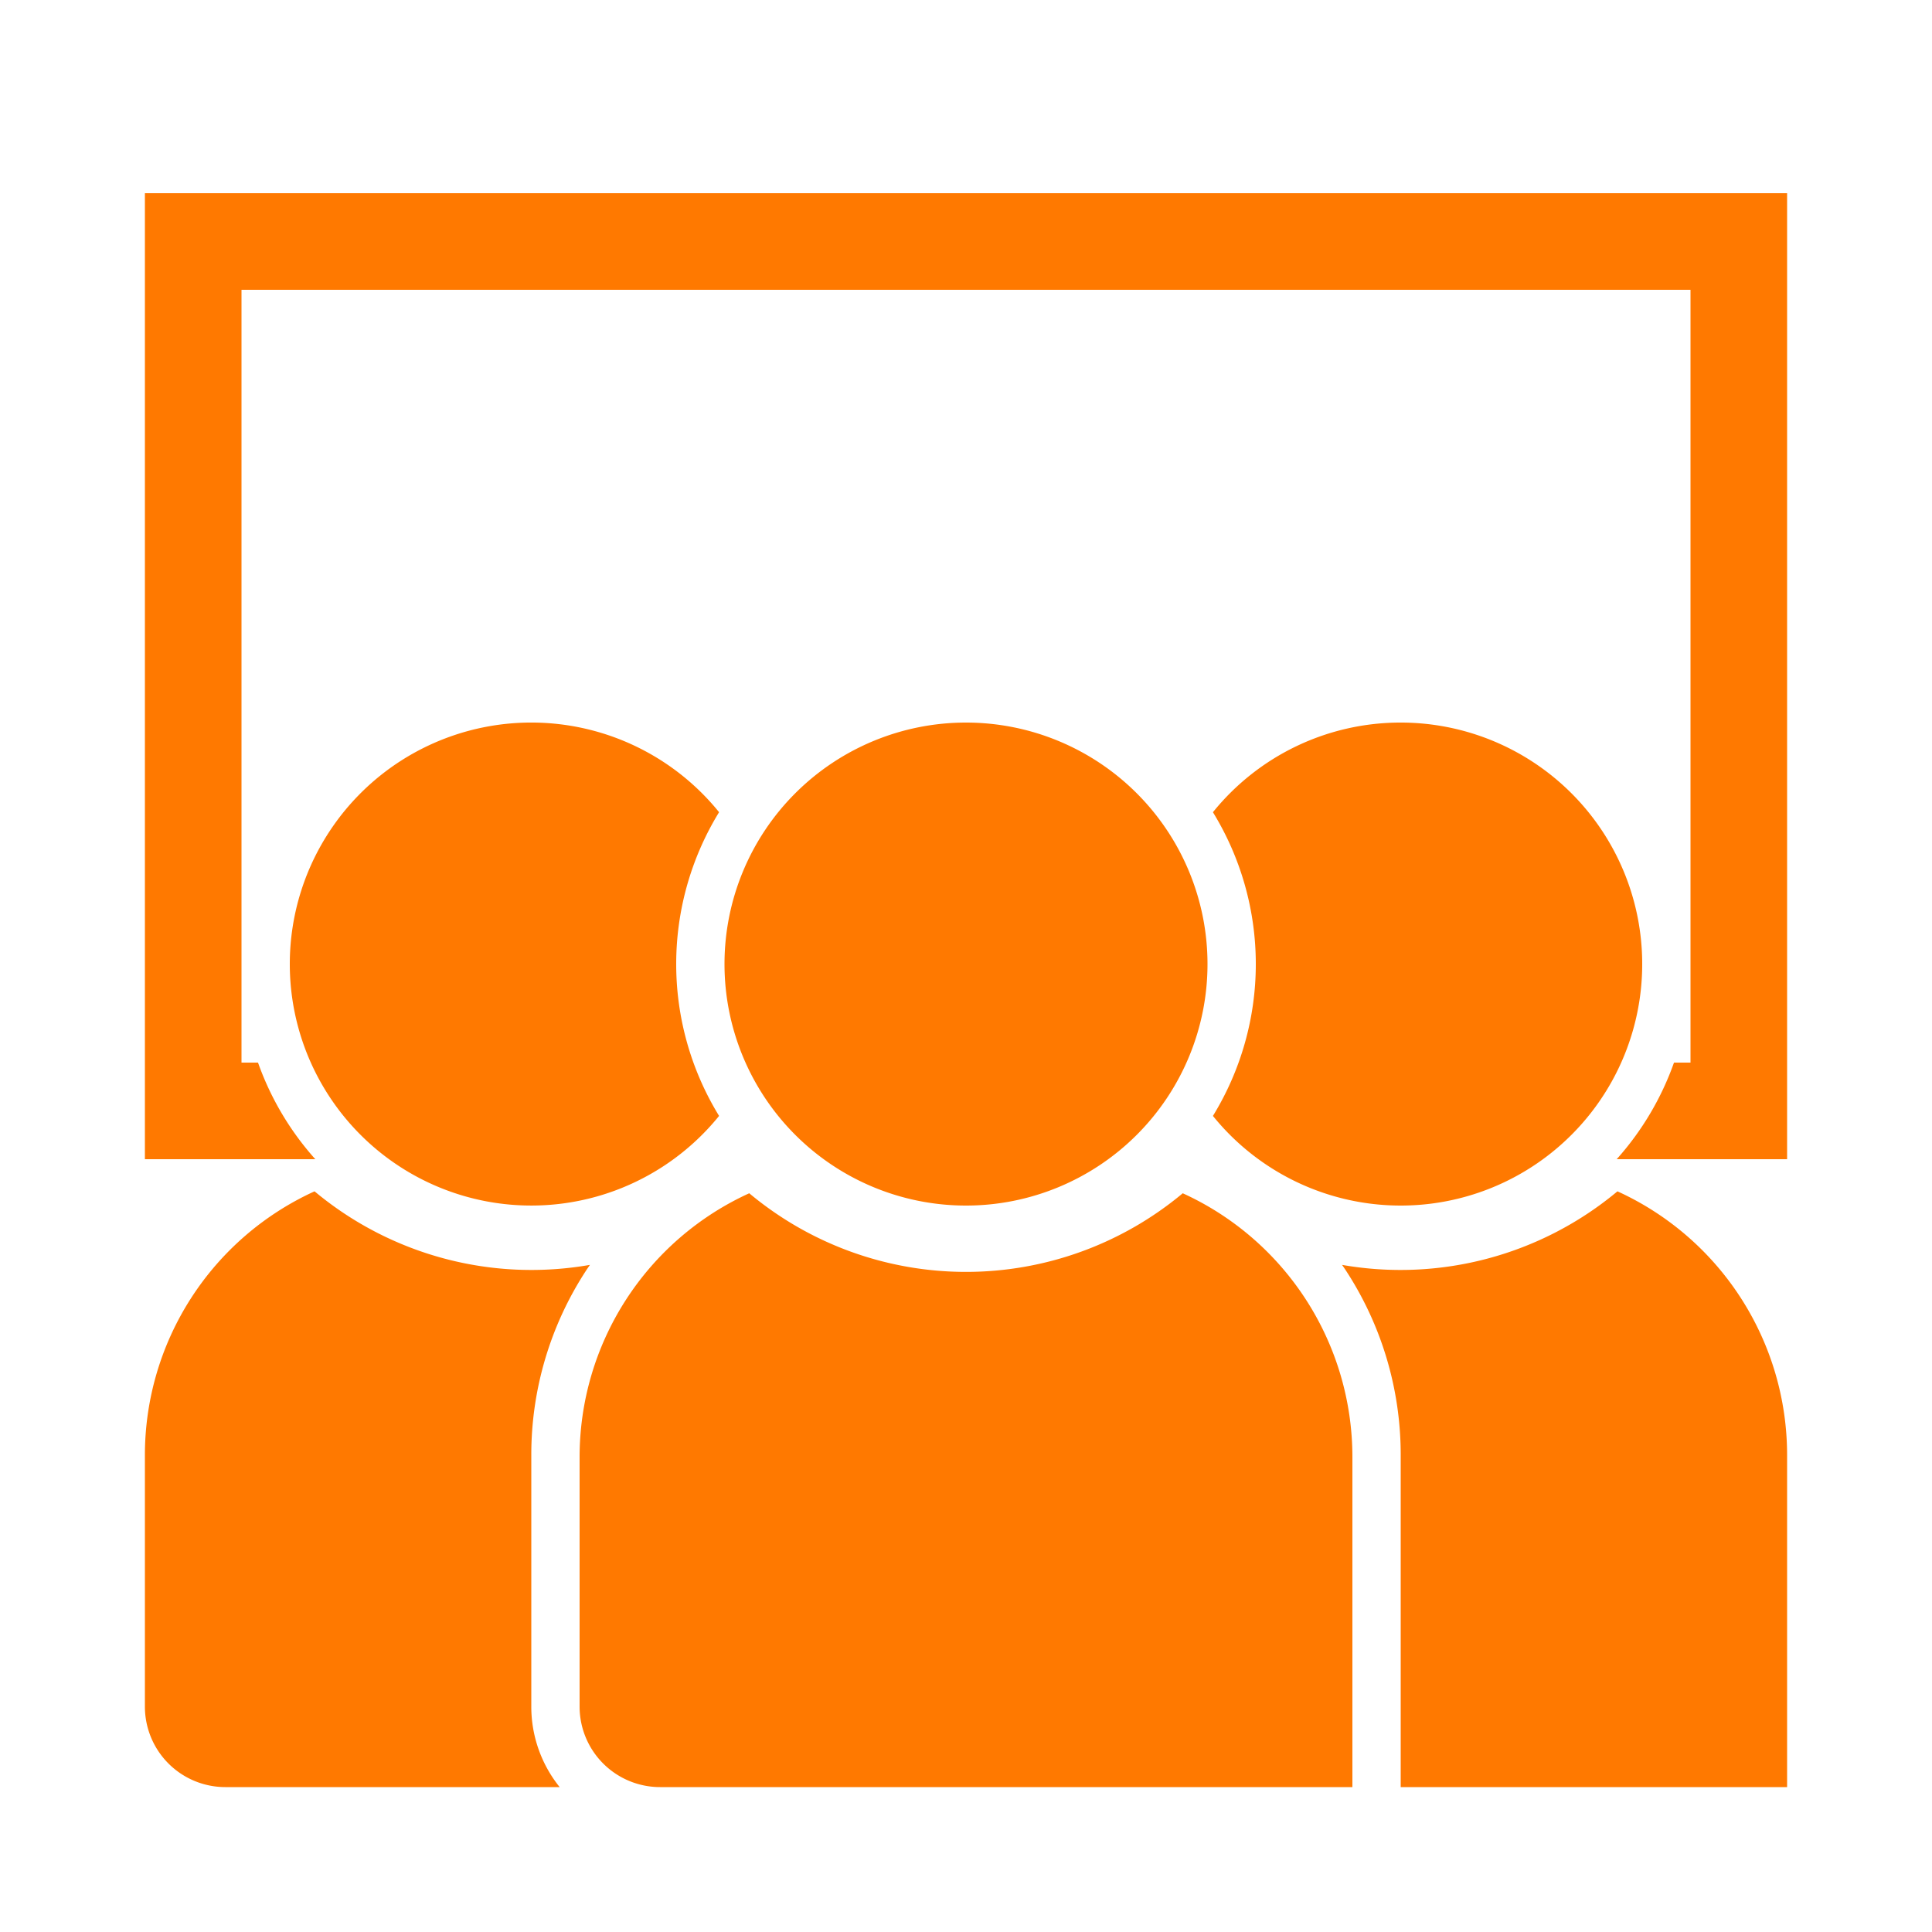 <?xml version="1.0" encoding="UTF-8"?>
<svg xmlns="http://www.w3.org/2000/svg" width="1000" height="1000" viewBox="0 0 1000 1000">
  <defs>
    <style>
      .cls-1 {
        fill-rule: evenodd; fill: #FF7900;
      }
    </style>
  </defs>
  <path class="cls-1" d="M75,100V600h88.207a149.9,149.9,0,0,1-29.66-50H125V150H875V550h-8.547a149.9,149.9,0,0,1-29.66,50H925V100H75ZM837.191,616.63A175.235,175.235,0,0,1,694.653,654.7c0.591,0.867,1.2,1.723,1.773,2.6A174.3,174.3,0,0,1,725,753.165V925H925V753.165A150.024,150.024,0,0,0,837.191,616.63ZM275,883.331V753.165A174.305,174.305,0,0,1,303.573,657.3c0.577-.88,1.182-1.736,1.774-2.6A175.235,175.235,0,0,1,162.809,616.63,150.024,150.024,0,0,0,75,753.165V883.331h0A41.667,41.667,0,0,0,116.667,925H289.681A66.33,66.33,0,0,1,275,883.331Zm337.191-265.7a174.977,174.977,0,0,1-224.383,0A150.022,150.022,0,0,0,300,754.167V883.333h0A41.667,41.667,0,0,0,341.667,925H700V754.167A150.022,150.022,0,0,0,612.191,617.633ZM725,374a124.752,124.752,0,0,0-97.189,46.4,150.29,150.29,0,0,1,0,157.2A125,125,0,1,0,725,374ZM372.193,577.592a150.285,150.285,0,0,1,0-157.2A125,125,0,1,0,372.193,577.592ZM500,624A125,125,0,1,0,375,499,125,125,0,0,0,500,624Z"></path>
</svg>

